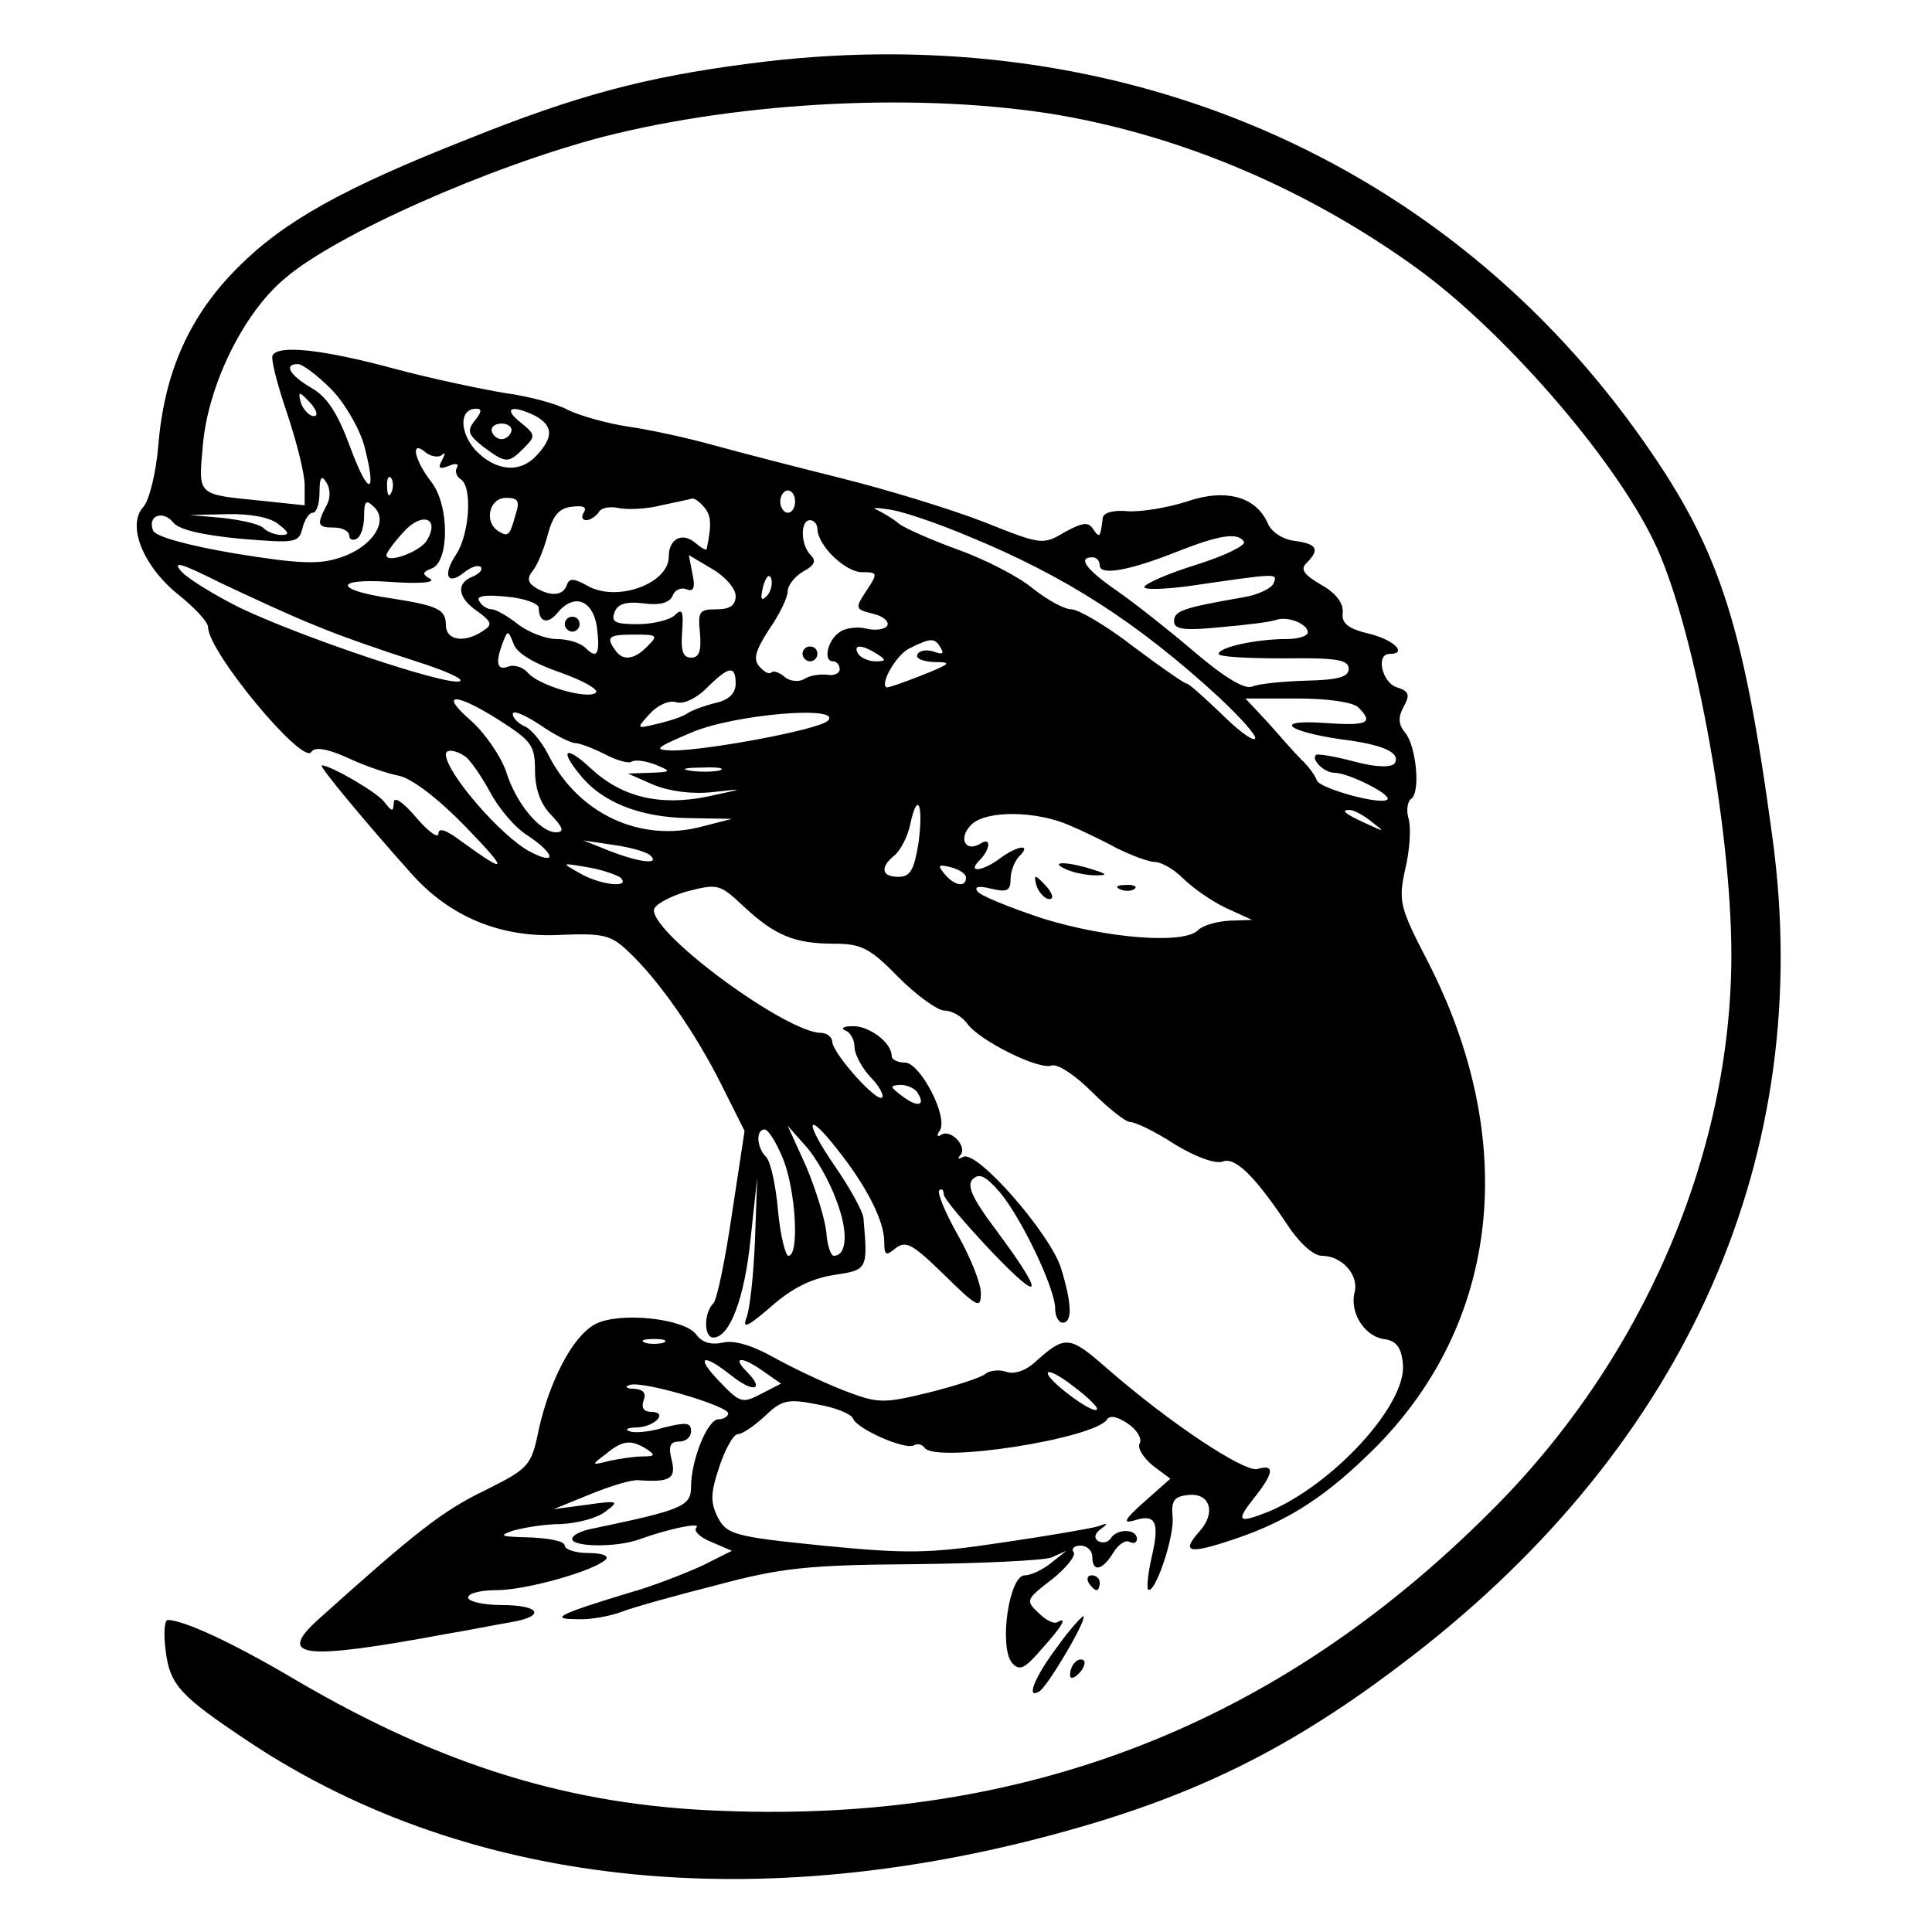 <?xml version="1.0" standalone="no"?>
<!DOCTYPE svg PUBLIC "-//W3C//DTD SVG 20010904//EN"
 "http://www.w3.org/TR/2001/REC-SVG-20010904/DTD/svg10.dtd">
<svg version="1.0" xmlns="http://www.w3.org/2000/svg"
 width="260pt" height="260pt" viewBox="0 0 260 260"
 preserveAspectRatio="xMidYMid meet">
<g transform="translate(0,260) scale(0.1,-0.1)"
fill="#000000" stroke="none">
<path d="M1005 2514 c-137 -18 -228 -42 -375 -101 -170 -67 -248 -111 -310
-173 -65 -65 -99 -141 -107 -240 -3 -36 -12 -73 -20 -82 -23 -25 0 -81 48
-119 21 -17 39 -36 39 -43 0 -33 127 -186 139 -168 4 7 20 5 47 -7 23 -11 55
-22 71 -25 18 -4 53 -31 89 -68 59 -61 58 -66 -4 -21 -21 16 -32 20 -32 11 0
-7 -14 3 -30 22 -18 21 -30 29 -30 20 -1 -13 -2 -13 -13 1 -10 13 -72 49 -84
49 -5 0 61 -79 120 -145 52 -59 122 -88 203 -83 55 2 66 0 89 -22 41 -38 91
-110 126 -180 l31 -62 -17 -112 c-9 -61 -20 -115 -25 -120 -13 -13 -13 -46 0
-46 22 0 42 53 50 132 l9 83 -3 -85 c-2 -47 -7 -94 -12 -105 -5 -14 4 -9 33
16 28 25 54 38 84 43 47 7 47 7 41 77 -1 9 -18 40 -38 69 -42 61 -40 78 3 23
39 -49 63 -96 63 -124 0 -18 2 -20 15 -9 14 11 23 6 65 -35 46 -45 50 -47 50
-25 0 13 -14 48 -31 78 -17 30 -28 57 -25 60 3 3 6 1 6 -5 0 -6 30 -41 66 -79
69 -72 70 -57 2 34 -30 40 -37 57 -29 65 9 9 18 4 37 -18 29 -35 74 -129 74
-156 0 -11 5 -19 10 -19 13 0 13 24 -2 73 -14 46 -114 161 -132 150 -6 -3 -8
-3 -4 2 11 11 -12 36 -25 28 -6 -4 -7 -1 -2 6 11 19 -27 91 -47 91 -10 0 -18
4 -18 9 0 18 -31 41 -53 40 -12 0 -16 -3 -9 -6 6 -2 12 -12 12 -22 0 -9 9 -27
21 -40 12 -12 19 -25 16 -28 -7 -7 -66 59 -67 75 0 6 -7 12 -15 12 -46 0 -225
131 -225 165 0 7 20 18 43 25 43 11 45 11 78 -20 42 -39 68 -50 122 -50 36 0
48 -6 86 -45 25 -25 53 -45 62 -45 10 0 24 -8 31 -18 17 -23 96 -62 113 -56 8
3 32 -13 54 -35 23 -23 46 -41 52 -41 7 0 34 -13 60 -30 28 -17 55 -27 65 -23
17 6 44 -21 89 -89 15 -22 33 -38 44 -38 27 0 50 -26 44 -49 -7 -27 13 -59 39
-63 17 -2 24 -11 26 -34 5 -54 -93 -161 -180 -198 -43 -17 -46 -14 -18 21 25
32 25 43 2 36 -18 -4 -117 61 -204 137 -49 43 -55 43 -95 7 -13 -12 -29 -17
-39 -13 -9 3 -22 2 -28 -3 -6 -5 -40 -16 -76 -25 -62 -15 -68 -15 -115 3 -28
11 -70 31 -95 45 -29 16 -53 23 -68 19 -15 -3 -27 0 -35 11 -16 22 -104 31
-136 14 -30 -16 -61 -75 -76 -142 -10 -49 -13 -52 -73 -82 -56 -27 -93 -56
-221 -171 -61 -54 -25 -58 169 -22 30 5 70 13 88 16 47 8 39 23 -13 23 -25 0
-45 5 -45 10 0 6 17 10 38 10 39 0 129 25 147 41 5 5 -4 9 -23 9 -18 0 -32 5
-32 10 0 6 -21 10 -47 11 -39 1 -43 2 -23 9 14 4 43 9 65 9 22 1 49 8 60 17
19 14 17 15 -25 9 l-45 -6 49 20 c27 11 56 20 65 19 43 -3 51 2 45 27 -5 19
-2 25 10 25 9 0 16 6 16 14 0 12 -7 12 -36 5 -19 -6 -41 -8 -47 -5 -7 2 -2 5
10 5 25 1 43 21 19 21 -10 0 -13 6 -10 15 4 10 0 15 -12 16 -11 0 -14 3 -7 5
15 7 133 -28 133 -38 0 -4 -6 -8 -13 -8 -15 0 -37 -55 -37 -91 0 -26 -12 -31
-132 -56 -16 -3 -28 -9 -28 -14 0 -11 61 -12 92 0 39 14 83 23 75 15 -4 -4 5
-13 20 -19 l28 -12 -40 -20 c-22 -10 -67 -28 -100 -37 -95 -29 -106 -35 -68
-35 17 -1 44 4 60 10 15 6 73 22 128 36 86 23 122 27 265 28 91 1 174 5 185 9
l20 9 -20 -16 c-11 -9 -27 -17 -36 -17 -21 0 -35 -96 -17 -118 10 -11 17 -8
40 19 28 31 35 44 21 36 -5 -3 -16 3 -26 13 -17 16 -16 18 18 44 19 15 33 32
30 37 -4 5 1 9 9 9 9 0 16 -7 16 -15 0 -21 13 -19 28 5 7 12 17 18 22 15 6 -3
10 -1 10 4 0 14 -27 14 -35 1 -4 -6 -11 -7 -17 -4 -6 4 -5 10 3 16 11 8 10 9
-3 4 -10 -3 -68 -13 -130 -22 -99 -15 -128 -15 -241 -4 -119 12 -129 15 -141
38 -10 20 -10 32 2 68 8 24 19 44 25 44 6 0 22 11 36 24 23 22 31 24 71 16 24
-4 46 -13 48 -19 5 -14 71 -43 82 -36 5 3 11 1 14 -3 13 -22 230 12 246 38 4
6 15 3 28 -6 12 -8 19 -20 16 -26 -4 -6 4 -19 17 -30 l24 -18 -35 -31 c-27
-24 -30 -30 -13 -25 28 9 34 -2 23 -49 -5 -22 -7 -41 -5 -44 9 -8 36 72 33 98
-2 21 2 27 20 29 30 4 39 -23 17 -48 -27 -30 -15 -32 47 -11 74 25 125 59 190
124 167 169 193 413 69 654 -38 73 -39 81 -30 123 6 24 8 54 5 67 -4 12 -2 24
3 28 13 8 7 71 -8 89 -9 11 -10 20 -2 35 9 16 7 21 -9 26 -20 6 -29 45 -10 45
25 0 6 19 -27 27 -29 7 -38 14 -36 29 1 12 -9 26 -29 37 -24 14 -28 21 -20 29
19 19 14 26 -15 30 -17 2 -32 12 -37 24 -16 36 -57 47 -109 29 -25 -8 -60 -14
-79 -13 -20 2 -33 -2 -34 -9 -3 -26 -4 -28 -13 -15 -6 10 -14 9 -38 -4 -30
-18 -32 -17 -110 14 -44 17 -129 43 -189 58 -60 15 -138 35 -174 45 -36 10
-87 21 -115 25 -27 4 -63 14 -80 22 -16 9 -55 19 -85 23 -30 5 -98 19 -150 33
-96 26 -155 32 -163 18 -3 -4 6 -39 19 -77 13 -39 24 -82 24 -98 l0 -27 -57 6
c-89 9 -86 6 -80 75 7 80 54 177 110 224 68 59 276 151 429 191 188 48 431 60
614 29 166 -29 332 -99 478 -204 116 -83 265 -253 321 -368 53 -107 105 -385
105 -558 0 -269 -120 -547 -325 -750 -286 -286 -625 -418 -1032 -402 -205 7
-378 61 -573 175 -86 51 -151 81 -174 82 -5 0 -6 -19 -3 -42 6 -46 19 -60 112
-122 301 -200 703 -239 1135 -110 163 49 285 113 430 225 372 287 544 677 485
1104 -40 295 -73 392 -183 545 -271 376 -714 559 -1197 494z m-560 -437 c18
-18 38 -52 45 -76 18 -69 6 -70 -19 -2 -17 46 -31 67 -52 79 -29 17 -38 32
-18 32 6 0 26 -15 44 -33z m-25 -22 c7 -9 8 -15 2 -15 -5 0 -12 7 -16 15 -3 8
-4 15 -2 15 2 0 9 -7 16 -15z m219 -21 c-11 -14 -9 -19 11 -35 31 -23 34 -23
55 -2 16 16 16 18 -5 35 -24 19 -11 24 21 8 23 -13 24 -28 2 -52 -22 -25 -55
-23 -83 6 -22 25 -22 56 1 56 8 0 7 -5 -2 -16z m49 -15 c-2 -6 -8 -10 -13 -10
-5 0 -11 4 -13 10 -2 6 4 11 13 11 9 0 15 -5 13 -11z m-93 -31 c5 4 4 1 0 -7
-6 -11 -4 -13 9 -8 9 4 14 3 11 -2 -3 -5 -1 -12 5 -16 16 -10 12 -73 -6 -101
-19 -28 -12 -43 11 -24 9 7 18 10 22 7 3 -4 -2 -9 -11 -13 -23 -9 -20 -29 7
-47 19 -14 20 -18 7 -26 -25 -17 -50 -13 -50 8 0 21 -11 26 -75 36 -75 11 -76
27 -1 22 39 -3 63 -1 55 4 -11 6 -11 9 2 14 24 9 24 86 -1 117 -23 30 -28 57
-7 39 8 -6 18 -7 22 -3z m-156 -69 c-13 -25 -12 -29 11 -29 11 0 20 -5 20 -11
0 -5 5 -7 10 -4 6 3 10 17 10 31 0 20 3 22 13 12 21 -19 -2 -54 -44 -68 -29
-10 -56 -9 -142 5 -65 11 -108 23 -111 31 -8 20 13 28 27 11 8 -10 39 -17 90
-22 74 -6 79 -6 84 14 3 12 9 21 14 21 5 0 9 12 9 28 0 20 3 23 9 13 6 -9 6
-22 0 -32z m88 19 c-3 -8 -6 -5 -6 6 -1 11 2 17 5 13 3 -3 4 -12 1 -19z m543
-13 c0 -8 -4 -15 -10 -15 -5 0 -10 7 -10 15 0 8 5 15 10 15 6 0 10 -7 10 -15z
m-376 -17 c-8 -29 -10 -31 -23 -23 -20 12 -13 45 10 45 16 0 19 -4 13 -22z
m254 9 c9 -11 10 -22 3 -56 -1 -2 -8 2 -16 9 -17 14 -35 5 -35 -19 0 -37 -71
-62 -110 -39 -18 10 -24 10 -27 1 -5 -15 -22 -16 -42 -4 -11 7 -12 13 -4 23 6
7 15 29 20 48 7 26 15 36 32 38 15 2 21 0 17 -7 -4 -6 -3 -11 3 -11 5 0 13 5
17 11 3 6 16 8 28 5 11 -2 37 -1 56 4 19 4 38 8 41 9 4 1 11 -5 17 -12z m356
-39 c129 -53 226 -115 336 -216 30 -28 52 -53 49 -56 -3 -4 -24 12 -46 34 -23
22 -43 40 -46 40 -3 0 -36 23 -72 50 -36 28 -74 50 -83 50 -10 0 -33 13 -52
28 -19 16 -64 39 -100 52 -36 13 -72 29 -80 35 -8 7 -22 15 -30 19 -8 3 0 3
19 0 18 -3 65 -19 105 -36z m-930 17 c15 -11 16 -15 5 -15 -8 0 -19 4 -24 9
-6 6 -30 11 -55 14 l-45 4 50 1 c30 1 58 -4 69 -13z m200 -23 c-10 -15 -54
-31 -54 -19 0 3 10 17 23 31 25 28 50 19 31 -12z m526 16 c1 -23 38 -58 60
-58 21 0 22 -1 6 -25 -16 -24 -15 -25 9 -31 14 -3 22 -11 19 -16 -3 -5 -16 -7
-28 -4 -11 3 -28 1 -35 -4 -17 -10 -24 -40 -10 -40 5 0 9 -5 9 -11 0 -5 -8 -9
-17 -7 -10 1 -24 -1 -31 -6 -7 -4 -19 -3 -26 3 -7 6 -15 9 -18 6 -3 -3 -10 1
-16 8 -9 10 -5 22 13 50 14 20 25 43 25 51 0 8 9 20 21 27 15 8 18 14 10 22
-14 14 -14 47 -1 47 6 0 10 -6 10 -12z m574 -17 c3 -5 -26 -19 -64 -31 -39
-12 -70 -26 -70 -30 0 -4 26 -3 58 1 124 18 121 18 116 4 -3 -7 -22 -16 -42
-19 -80 -14 -92 -18 -92 -32 0 -11 13 -13 63 -8 34 3 68 7 75 10 16 5 42 -6
42 -17 0 -5 -13 -9 -29 -9 -40 0 -91 -11 -91 -20 0 -4 39 -6 88 -6 71 1 87 -2
87 -14 0 -11 -14 -15 -57 -16 -31 -1 -64 -4 -73 -8 -10 -4 -37 12 -78 47 -34
29 -81 66 -104 82 -42 29 -53 45 -33 45 6 0 10 -5 10 -11 0 -14 40 -7 105 19
56 22 81 26 89 13z m-1249 -113 c33 -14 94 -35 135 -48 41 -13 67 -25 58 -27
-20 -5 -211 59 -295 99 -34 17 -70 39 -79 49 -13 15 0 11 52 -15 38 -18 96
-45 129 -58z m565 40 c0 -13 -8 -18 -26 -18 -23 0 -25 -3 -22 -32 2 -24 -1
-33 -12 -33 -11 0 -14 9 -12 35 2 28 0 32 -10 22 -6 -6 -29 -12 -50 -12 -30 0
-36 3 -31 16 4 11 15 15 39 12 22 -3 35 1 39 10 3 8 11 12 19 9 9 -4 12 2 8
20 l-5 26 32 -19 c17 -10 31 -26 31 -36z m42 0 c-8 -8 -9 -4 -5 13 4 13 8 18
11 10 2 -7 -1 -18 -6 -23z m-307 -16 c0 -19 12 -23 25 -7 22 27 47 18 53 -17
5 -38 1 -46 -15 -30 -7 7 -24 12 -39 12 -14 0 -38 9 -52 20 -14 11 -30 20 -35
20 -6 0 -14 5 -17 11 -5 7 8 9 37 6 23 -2 43 -9 43 -15z m29 -87 c31 -11 52
-23 48 -27 -10 -10 -77 9 -92 27 -6 7 -18 11 -26 8 -15 -6 -18 5 -7 33 6 16 7
16 14 -2 4 -13 28 -27 63 -39z m118 36 c-18 -19 -34 -21 -44 -6 -13 18 -9 21
26 21 30 0 32 -1 18 -15z m394 -3 c5 -8 2 -9 -9 -5 -9 3 -19 2 -22 -3 -4 -6 6
-10 22 -11 25 0 23 -2 -17 -18 -25 -10 -46 -17 -47 -16 -9 5 13 43 30 52 30
15 35 15 43 1z m-86 -8 c13 -8 13 -10 -2 -10 -9 0 -20 5 -23 10 -8 13 5 13 25
0z m-190 -40 c0 -13 -9 -22 -27 -26 -16 -4 -32 -10 -38 -14 -5 -4 -23 -10 -40
-14 -29 -7 -29 -7 -11 13 11 12 26 19 36 16 10 -3 27 5 41 19 30 30 39 31 39
6z m-317 -50 c42 -27 47 -33 47 -67 0 -24 7 -45 22 -60 16 -17 18 -23 6 -23
-21 0 -54 39 -67 82 -7 20 -28 51 -47 68 -44 38 -22 39 39 0z m1155 18 c21
-21 13 -25 -45 -21 -70 5 -53 -11 22 -22 57 -7 80 -18 72 -32 -4 -6 -24 -6
-54 2 -26 7 -50 11 -52 9 -7 -6 11 -24 25 -24 19 0 78 -30 71 -36 -8 -8 -92
15 -95 26 -2 6 -11 19 -21 28 -9 9 -29 32 -45 50 l-30 32 70 0 c41 0 75 -5 82
-12z m-1054 -48 c6 0 24 -7 40 -15 15 -8 32 -13 36 -10 5 3 19 1 32 -4 22 -9
22 -10 -7 -11 l-30 -1 34 -15 c22 -9 52 -13 80 -10 45 5 44 5 -7 -6 -64 -13
-115 -1 -157 38 -33 31 -43 26 -15 -8 29 -37 80 -58 147 -59 l58 -1 -39 -10
c-84 -23 -169 17 -209 98 -9 17 -23 34 -32 37 -8 4 -15 11 -15 16 0 6 16 -1
36 -14 20 -14 42 -25 48 -25z m340 30 c-12 -12 -163 -40 -209 -40 -26 1 -24 3
25 24 58 25 205 37 184 16z m-488 -48 c6 -4 21 -25 33 -47 12 -23 35 -50 52
-60 37 -25 38 -40 2 -21 -38 20 -113 106 -113 131 0 7 13 6 26 -3z m342 -19
c-10 -2 -28 -2 -40 0 -13 2 -5 4 17 4 22 1 32 -1 23 -4z m268 -98 c-6 -36 -11
-45 -27 -45 -23 0 -25 13 -5 29 8 7 18 26 21 42 10 46 18 26 11 -26z m204 24
c14 -6 42 -19 62 -30 20 -10 44 -19 52 -19 9 0 26 -10 38 -22 13 -13 39 -31
58 -40 l35 -16 -30 -1 c-17 -1 -36 -6 -43 -13 -19 -19 -122 -11 -209 16 -45
15 -85 31 -88 37 -4 6 3 7 19 3 21 -5 26 -3 26 13 0 10 5 24 12 31 17 17 -3
14 -26 -3 -24 -18 -45 -20 -28 -3 15 15 16 32 2 23 -21 -13 -31 7 -13 25 20
20 88 19 133 -1z m406 5 c18 -14 18 -14 -6 -3 -31 14 -36 19 -24 19 6 0 19 -7
30 -16z m-971 -45 c14 -13 -14 -10 -55 6 l-35 14 40 -6 c22 -3 44 -9 50 -14z
m-40 -30 c15 -15 -28 -10 -55 6 -25 14 -25 14 10 8 19 -3 39 -10 45 -14z m465
0 c0 -14 -16 -11 -29 5 -10 12 -8 13 8 9 12 -3 21 -9 21 -14z m-65 -290 c11
-17 0 -20 -21 -4 -17 13 -17 14 -2 15 9 0 20 -5 23 -11z m-181 -89 c17 -43 22
-130 7 -130 -4 0 -11 28 -14 61 -3 34 -10 66 -16 72 -13 13 -14 37 -2 37 5 0
16 -18 25 -40z m71 -54 c17 -43 15 -76 -3 -76 -4 0 -9 15 -10 32 -2 18 -14 57
-27 88 l-25 55 24 -27 c13 -14 32 -47 41 -72z m-232 -193 c-7 -2 -19 -2 -25 0
-7 3 -2 5 12 5 14 0 19 -2 13 -5z m91 -44 c30 -24 46 -20 21 5 -21 21 -6 21
23 0 l23 -16 -27 -14 c-25 -13 -28 -12 -55 16 -34 35 -24 40 15 9z m492 -46
c-6 -6 -66 39 -66 49 0 5 16 -3 35 -18 20 -15 34 -29 31 -31z m-606 -53 c12
-8 12 -10 -5 -10 -11 0 -31 -3 -45 -6 -24 -6 -25 -6 -5 9 23 19 34 20 55 7z"/>
<path d="M1080 1720 c0 -5 5 -10 10 -10 6 0 10 5 10 10 0 6 -4 10 -10 10 -5 0
-10 -4 -10 -10z"/>
<path d="M760 1760 c0 -5 5 -10 10 -10 6 0 10 5 10 10 0 6 -4 10 -10 10 -5 0
-10 -4 -10 -10z"/>
<path d="M1435 1430 c11 -5 29 -8 40 -8 16 0 15 2 -5 8 -34 11 -60 11 -35 0z"/>
<path d="M1396 1405 c4 -8 11 -15 16 -15 6 0 5 6 -2 15 -7 8 -14 15 -16 15 -2
0 -1 -7 2 -15z"/>
<path d="M1508 1403 c7 -3 16 -2 19 1 4 3 -2 6 -13 5 -11 0 -14 -3 -6 -6z"/>
<path d="M1465 470 c3 -5 8 -10 11 -10 2 0 4 5 4 10 0 6 -5 10 -11 10 -5 0 -7
-4 -4 -10z"/>
<path d="M1423 384 c-31 -41 -43 -72 -24 -60 11 7 64 96 59 101 -1 1 -18 -17
-35 -41z"/>
<path d="M1447 363 c-4 -3 -7 -11 -7 -17 0 -6 5 -5 12 2 6 6 9 14 7 17 -3 3
-9 2 -12 -2z"/>
</g>
</svg>
